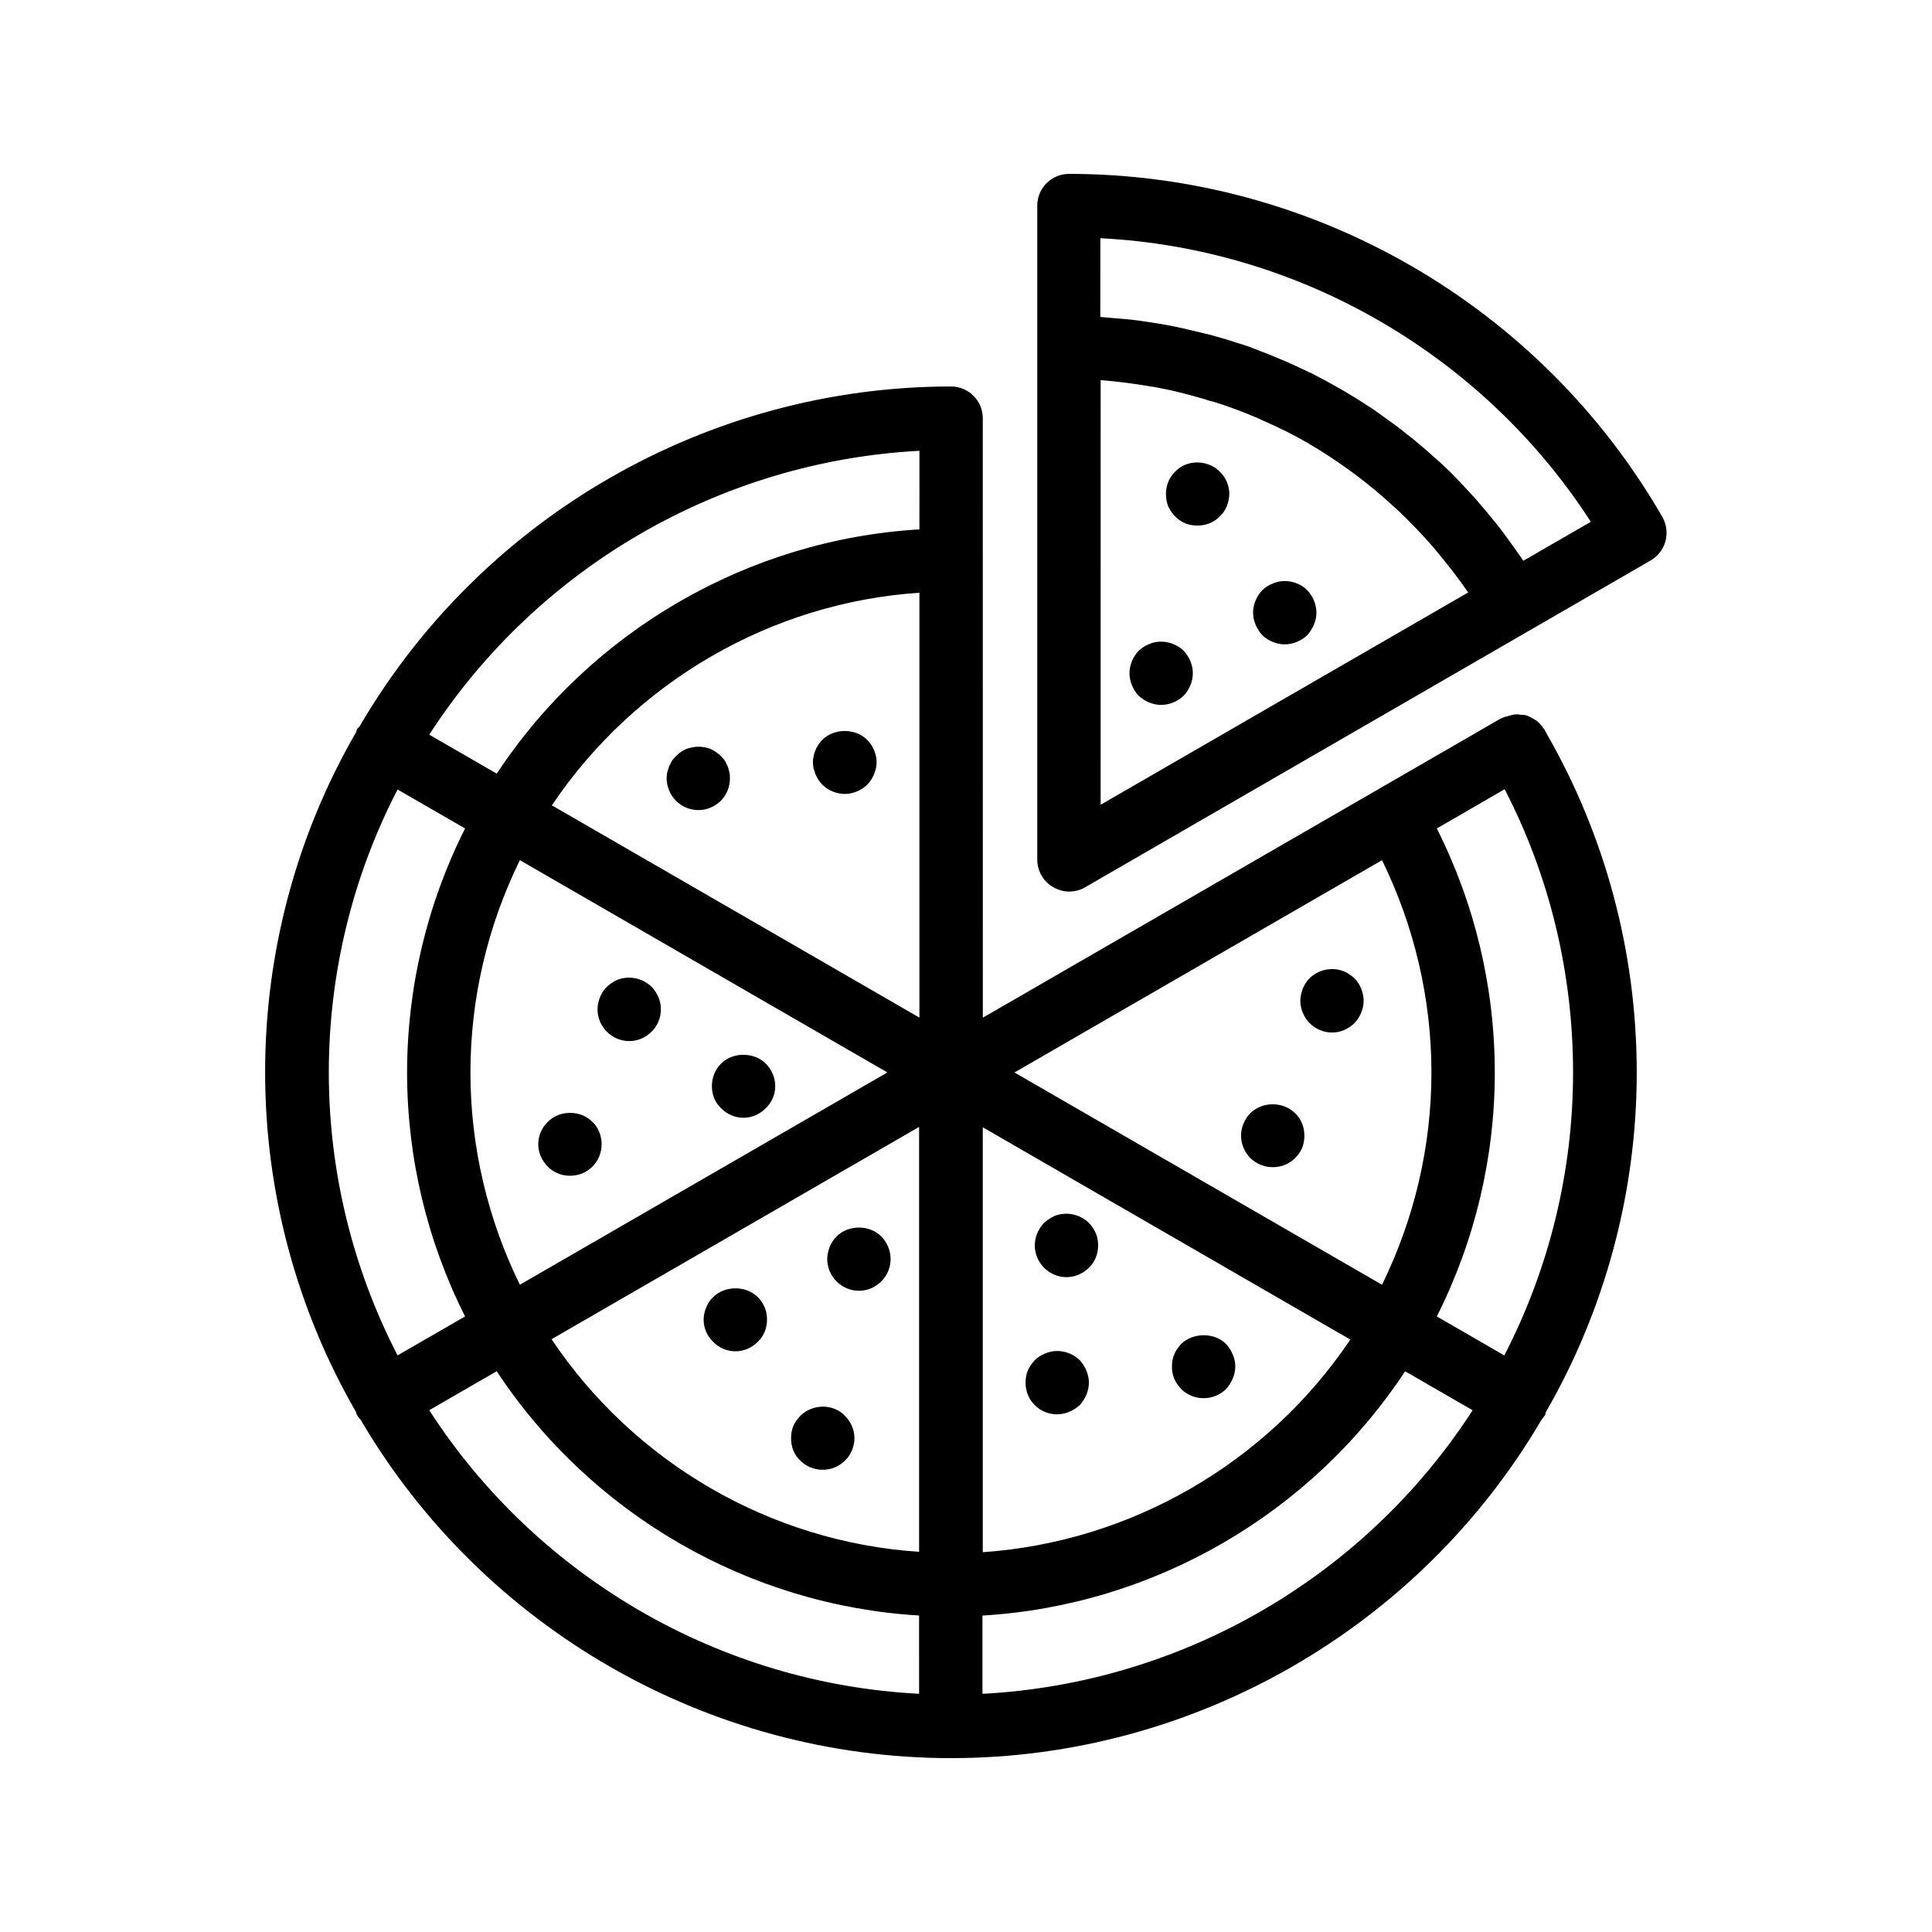 <?xml version="1.0" encoding="UTF-8"?>
<!-- Uploaded to: SVG Repo, www.svgrepo.com, Generator: SVG Repo Mixer Tools -->
<svg fill="#000000" width="800px" height="800px" version="1.1" viewBox="144 144 512 512" xmlns="http://www.w3.org/2000/svg">
 <g>
  <path d="m404.45 254.82c0-4.617-3.777-8.398-8.398-8.398-64.402 0-124.36 34.512-156.77 90.098-0.168 0.25-0.504 0.418-0.672 0.754-0.168 0.336-0.168 0.672-0.336 0.922-15.703 27.207-24.016 58.273-24.016 89.93s8.312 62.723 24.016 89.93c0.168 0.336 0.168 0.672 0.336 0.922 0.25 0.504 0.672 0.922 1.008 1.344 32.496 55.344 92.281 89.602 156.43 89.602 64.234 0 124.11-34.426 156.52-89.762 0.25-0.336 0.586-0.672 0.84-1.09 0.168-0.25 0.168-0.504 0.25-0.84 15.703-27.207 24.098-58.359 24.098-90.016 0-31.738-8.312-62.809-24.016-90.016 0-0.082 0-0.168-0.082-0.25-0.082-0.168-0.168-0.168-0.25-0.336 0-0.082-0.082-0.168-0.082-0.25-0.082-0.168-0.25-0.25-0.336-0.418-0.504-0.754-1.09-1.426-1.762-1.93-0.25-0.168-0.586-0.336-0.84-0.504-0.586-0.336-1.258-0.754-1.93-0.922-0.504-0.168-0.922-0.168-1.426-0.168-0.586-0.082-1.09-0.168-1.68-0.082-0.586 0.082-1.09 0.25-1.68 0.418-0.418 0.168-0.84 0.168-1.258 0.336-0.082 0.082-0.168 0.168-0.25 0.168-0.082 0.082-0.168 0.082-0.336 0.082l-32.41 18.727-104.96 60.625-0.008-121.34zm-173.31 173.39c0-26.199 6.297-51.977 18.223-74.984l17.887 10.328c-10.078 19.984-15.367 42.234-15.367 64.656 0 22.504 5.289 44.672 15.367 64.656l-17.887 10.328c-11.922-23.09-18.223-48.785-18.223-74.984zm156.43 164.66c-52.648-2.688-101.18-30.816-129.82-75.152l17.887-10.328c25.023 37.953 66.754 62.051 111.93 64.738zm-118.9-164.66c0-19.566 4.535-38.793 13.098-56.258l97.402 56.258-97.402 56.258c-8.562-17.465-13.098-36.691-13.098-56.258zm118.9 127.04c-39.297-2.602-75.402-23.512-97.402-56.344l97.402-56.258zm0.086-141.57-97.402-56.258c22-32.746 58.191-53.738 97.402-56.344zm0-129.39c-45.258 2.688-86.992 26.785-112.01 64.738l-17.887-10.328c28.633-44.336 77.168-72.465 129.9-75.234zm16.707 308.59v-20.738c45.258-2.688 86.992-26.785 112.01-64.738l17.887 10.328c-28.633 44.332-77.164 72.375-129.9 75.148zm138.38-239.73c11.922 23.008 18.137 48.785 18.137 75.066 0 26.199-6.297 51.891-18.223 74.984l-17.887-10.328c10.078-19.984 15.367-42.152 15.367-64.656 0-22.504-5.289-44.672-15.367-64.656zm-32.496 18.809c8.566 17.465 13.098 36.777 13.098 56.258 0 19.566-4.535 38.793-13.098 56.258l-97.402-56.258zm-8.398 127.04c-22 32.746-58.191 53.656-97.402 56.344v-112.6z"/>
  <path d="m427.29 380.27c1.426 0 2.938-0.336 4.199-1.09l117.55-67.93 32.41-18.727c4.031-2.352 5.375-7.473 3.106-11.504-32.324-56.09-92.531-90.938-157.27-90.938-4.617 0-8.398 3.777-8.398 8.398v173.31c0 3.023 1.594 5.793 4.199 7.305 1.344 0.754 2.769 1.172 4.199 1.172zm8.395-173.14c52.648 2.688 101.27 30.816 129.9 75.152l-17.887 10.328c-0.082-0.168-0.25-0.336-0.336-0.504-0.672-0.922-1.344-1.93-2.016-2.856-1.09-1.512-2.184-3.023-3.273-4.535-0.754-1.008-1.594-2.016-2.352-2.938-1.09-1.344-2.184-2.688-3.359-4.031-0.84-1.008-1.68-1.93-2.519-2.856-1.176-1.258-2.352-2.519-3.527-3.777-0.922-0.922-1.762-1.848-2.688-2.688-1.258-1.176-2.519-2.434-3.863-3.527-0.922-0.84-1.848-1.68-2.769-2.434-1.344-1.176-2.769-2.352-4.199-3.441-0.922-0.754-1.762-1.426-2.688-2.098-1.594-1.176-3.273-2.352-4.871-3.527-0.754-0.504-1.512-1.09-2.352-1.594-4.953-3.273-10.078-6.215-15.367-8.902-0.84-0.418-1.68-0.754-2.519-1.176-1.848-0.84-3.695-1.762-5.625-2.519-1.008-0.418-2.016-0.84-3.023-1.258-1.762-0.672-3.441-1.344-5.207-2.016-1.09-0.418-2.266-0.754-3.359-1.09-1.68-0.586-3.441-1.09-5.207-1.594-1.176-0.336-2.352-0.672-3.527-0.922-1.762-0.418-3.527-0.84-5.289-1.258-1.176-0.25-2.352-0.504-3.527-0.754-1.848-0.336-3.695-0.672-5.543-0.922-1.09-0.168-2.266-0.336-3.359-0.504-2.016-0.25-4.031-0.418-6.129-0.586-1.008-0.082-1.93-0.168-2.938-0.25-0.25 0-0.418-0.082-0.672-0.082l0.012-20.844zm0 37.617c0.086 0 0.086 0 0 0 4.535 0.336 8.902 0.922 13.266 1.68 0.672 0.082 1.344 0.168 2.016 0.336 4.113 0.754 8.23 1.848 12.258 3.023 0.754 0.25 1.512 0.504 2.352 0.672 4.031 1.258 7.894 2.688 11.754 4.367 0.586 0.25 1.176 0.586 1.848 0.84 4.031 1.762 7.894 3.695 11.672 5.879l0.082 0.082c3.777 2.184 7.391 4.617 11 7.223 0.504 0.418 1.09 0.754 1.594 1.176 3.359 2.519 6.551 5.207 9.656 8.062 0.586 0.504 1.176 1.09 1.762 1.594 3.023 2.938 5.961 5.961 8.734 9.152 0.418 0.504 0.84 1.008 1.258 1.512 2.856 3.441 5.625 6.969 8.145 10.664l-97.402 56.258z"/>
  <path d="m458.11 267.16c-1.008 0.418-1.93 1.008-2.688 1.848-1.594 1.512-2.434 3.695-2.434 5.879 0 1.09 0.168 2.184 0.586 3.273 0.504 1.008 1.09 1.93 1.848 2.688 0.754 0.754 1.68 1.426 2.688 1.848 1.09 0.418 2.184 0.586 3.273 0.586 2.184 0 4.367-0.84 5.879-2.434 0.84-0.754 1.426-1.68 1.848-2.688 0.418-1.09 0.672-2.184 0.672-3.273 0-2.184-0.922-4.367-2.519-5.879-2.269-2.352-6.047-3.106-9.152-1.848z"/>
  <path d="m481.28 298.65c-1.09 0.418-2.016 1.008-2.769 1.762-1.512 1.594-2.434 3.777-2.434 5.961 0 1.09 0.25 2.184 0.672 3.191 0.418 1.008 1.008 1.93 1.762 2.769 1.594 1.512 3.777 2.434 5.961 2.434s4.367-0.922 5.961-2.434c0.754-0.84 1.344-1.762 1.762-2.769 0.418-1.008 0.672-2.098 0.672-3.191 0-2.184-0.922-4.367-2.434-5.961-2.352-2.348-6.133-3.106-9.152-1.762z"/>
  <path d="m448.53 314.69c-1.008 0.418-1.93 1.008-2.769 1.762-1.512 1.594-2.434 3.777-2.434 5.961s0.922 4.367 2.434 5.961c1.594 1.512 3.777 2.434 5.961 2.434s4.367-0.922 5.961-2.434c1.512-1.594 2.434-3.777 2.434-5.961s-0.922-4.367-2.434-5.961c-2.352-2.266-6.043-3.106-9.152-1.762z"/>
  <path d="m323.17 356.25c0.336 0.336 0.754 0.672 1.258 1.008 0.418 0.336 0.922 0.586 1.426 0.754 0.504 0.25 1.09 0.418 1.594 0.504 0.504 0.082 1.09 0.168 1.68 0.168 2.184 0 4.281-0.922 5.879-2.434 1.594-1.594 2.434-3.777 2.434-5.961 0-0.586 0-1.09-0.168-1.68-0.082-0.504-0.25-1.008-0.418-1.512-0.25-0.504-0.504-1.008-0.754-1.512-0.336-0.418-0.672-0.84-1.09-1.258-0.754-0.754-1.68-1.344-2.688-1.848-1.594-0.586-3.273-0.754-4.871-0.418-0.504 0.082-1.09 0.25-1.594 0.418-0.504 0.25-1.008 0.504-1.426 0.84-0.504 0.25-0.922 0.672-1.258 1.008-0.418 0.418-0.754 0.84-1.09 1.258-0.25 0.504-0.504 1.008-0.754 1.512-0.168 0.504-0.336 1.008-0.504 1.512-0.082 0.586-0.168 1.09-0.168 1.68 0 1.09 0.25 2.184 0.672 3.191 0.41 1.008 1 1.93 1.84 2.769z"/>
  <path d="m360.11 349.2c0.25 0.504 0.504 1.008 0.754 1.426 0.336 0.504 0.672 0.922 1.09 1.344 1.512 1.512 3.695 2.434 5.961 2.434 1.09 0 2.184-0.25 3.191-0.672 1.008-0.418 1.93-1.008 2.688-1.762 0.418-0.418 0.754-0.84 1.09-1.344 0.25-0.418 0.504-0.922 0.754-1.426 0.168-0.504 0.336-1.008 0.504-1.594 0.082-0.504 0.168-1.09 0.168-1.594 0-2.184-0.922-4.367-2.519-5.961-3.106-3.106-8.734-3.106-11.84 0-0.754 0.754-1.426 1.68-1.848 2.769-0.418 1.008-0.672 2.098-0.672 3.191 0 0.504 0.082 1.09 0.168 1.594 0.176 0.586 0.344 1.09 0.512 1.594z"/>
  <path d="m295.04 455.59c2.266 0 4.367-0.84 5.961-2.434s2.434-3.695 2.434-5.961c0-2.184-0.84-4.367-2.434-5.879-3.106-3.191-8.734-3.191-11.84 0-1.594 1.512-2.519 3.695-2.519 5.879 0 2.266 0.922 4.367 2.519 5.961 1.512 1.594 3.695 2.434 5.879 2.434z"/>
  <path d="m310.74 419.9c2.266 0 4.367-0.922 5.961-2.519 1.594-1.594 2.434-3.695 2.434-5.879 0-1.09-0.168-2.184-0.672-3.273-0.418-1.008-1.008-1.93-1.762-2.688-2.352-2.352-6.047-3.106-9.152-1.848-1.008 0.418-1.93 1.09-2.769 1.848-0.754 0.754-1.344 1.68-1.762 2.688-0.418 1.09-0.672 2.184-0.672 3.273 0 2.184 0.922 4.367 2.434 5.879 1.594 1.598 3.691 2.519 5.961 2.519z"/>
  <path d="m341.05 440.22c2.184 0 4.281-0.922 5.879-2.519 1.594-1.512 2.519-3.609 2.519-5.879 0-2.184-0.922-4.367-2.519-5.961-3.106-3.106-8.734-3.106-11.84 0-1.594 1.594-2.434 3.777-2.434 5.961 0 2.266 0.84 4.367 2.434 5.879 1.594 1.598 3.691 2.519 5.961 2.519z"/>
  <path d="m356.08 531.07c1.594 1.594 3.695 2.434 5.961 2.434 2.184 0 4.281-0.84 5.879-2.434 0.84-0.754 1.426-1.68 1.848-2.688 0.418-1.09 0.672-2.098 0.672-3.273 0-1.09-0.25-2.184-0.672-3.191-0.418-1.008-1.09-1.93-1.848-2.688-0.754-0.84-1.68-1.426-2.688-1.848-3.106-1.258-6.801-0.504-9.152 1.848-0.754 0.754-1.426 1.68-1.848 2.688-0.418 1.008-0.586 2.098-0.586 3.191 0 1.176 0.168 2.184 0.586 3.273 0.422 1.008 1.008 1.93 1.848 2.688z"/>
  <path d="m338.87 502.11c2.266 0 4.367-0.922 5.961-2.519 1.594-1.512 2.434-3.609 2.434-5.879 0-1.09-0.168-2.184-0.586-3.191-0.504-1.09-1.09-2.016-1.848-2.769-3.106-3.106-8.734-3.106-11.84 0-0.84 0.754-1.426 1.68-1.848 2.769-0.418 1.008-0.672 2.098-0.672 3.191 0 2.266 0.922 4.367 2.519 5.879 1.512 1.594 3.609 2.519 5.879 2.519z"/>
  <path d="m371.62 486.07c2.266 0 4.367-0.922 5.961-2.519 1.594-1.594 2.434-3.695 2.434-5.879 0-2.266-0.922-4.449-2.434-5.961-3.106-3.191-8.816-3.191-11.922 0-0.754 0.754-1.344 1.68-1.762 2.688-0.418 1.09-0.672 2.098-0.672 3.273 0 2.184 0.922 4.367 2.434 5.879 1.594 1.594 3.695 2.519 5.961 2.519z"/>
  <path d="m457.01 512.1c1.594 1.594 3.695 2.434 5.961 2.434 2.184 0 4.367-0.84 5.961-2.434 0.754-0.84 1.344-1.762 1.762-2.769 0.418-1.008 0.672-2.098 0.672-3.191 0-1.09-0.25-2.184-0.672-3.191-0.418-1.008-1.008-1.93-1.762-2.769-3.106-3.106-8.734-3.106-11.922 0-0.754 0.84-1.426 1.762-1.848 2.769-0.418 1.008-0.586 2.098-0.586 3.191 0 1.09 0.168 2.184 0.586 3.191 0.422 1.004 1.094 1.93 1.848 2.769z"/>
  <path d="m424.18 518.81c1.09 0 2.184-0.25 3.191-0.672 1.008-0.418 1.93-1.008 2.769-1.762 0.754-0.84 1.344-1.762 1.762-2.769 0.418-1.008 0.672-2.098 0.672-3.191 0-1.09-0.25-2.184-0.672-3.191-0.418-1.008-1.008-1.93-1.762-2.769-2.434-2.352-6.129-3.106-9.152-1.762-1.09 0.418-2.016 1.008-2.769 1.762-0.754 0.84-1.426 1.762-1.848 2.769-0.418 1.008-0.586 2.098-0.586 3.191 0 2.266 0.84 4.367 2.434 5.961 1.598 1.594 3.695 2.434 5.961 2.434z"/>
  <path d="m426.62 482.46c2.266 0 4.367-0.922 5.961-2.519 1.594-1.512 2.434-3.609 2.434-5.879 0-1.09-0.168-2.184-0.586-3.191-0.504-1.09-1.09-2.016-1.848-2.769-2.352-2.352-6.047-3.106-9.152-1.848-1.008 0.504-1.93 1.09-2.769 1.848-1.512 1.594-2.434 3.777-2.434 5.961s0.922 4.367 2.434 5.879c1.594 1.594 3.691 2.519 5.961 2.519z"/>
  <path d="m502.95 403.27c-0.84-0.754-1.762-1.426-2.769-1.848-3.106-1.258-6.801-0.504-9.152 1.848-0.754 0.754-1.344 1.68-1.762 2.688-0.418 1.09-0.672 2.184-0.672 3.273s0.25 2.184 0.672 3.191c0.418 1.008 1.008 1.93 1.762 2.688 1.594 1.594 3.695 2.519 5.961 2.519s4.367-0.922 5.961-2.519c0.754-0.754 1.344-1.68 1.762-2.688 0.418-1.008 0.672-2.098 0.672-3.191 0-1.09-0.25-2.184-0.672-3.273-0.422-1.008-1.008-1.934-1.762-2.688z"/>
  <path d="m475.32 439.04c-0.754 0.754-1.344 1.68-1.762 2.688-0.418 1.008-0.672 2.098-0.672 3.191 0 2.266 0.922 4.367 2.434 5.961 1.68 1.594 3.777 2.434 5.961 2.434 2.266 0 4.367-0.84 5.961-2.434 0.754-0.754 1.426-1.68 1.848-2.688 0.418-1.09 0.586-2.098 0.586-3.273 0-2.184-0.84-4.367-2.434-5.879-3.188-3.191-8.73-3.191-11.922 0z"/>
 </g>
</svg>